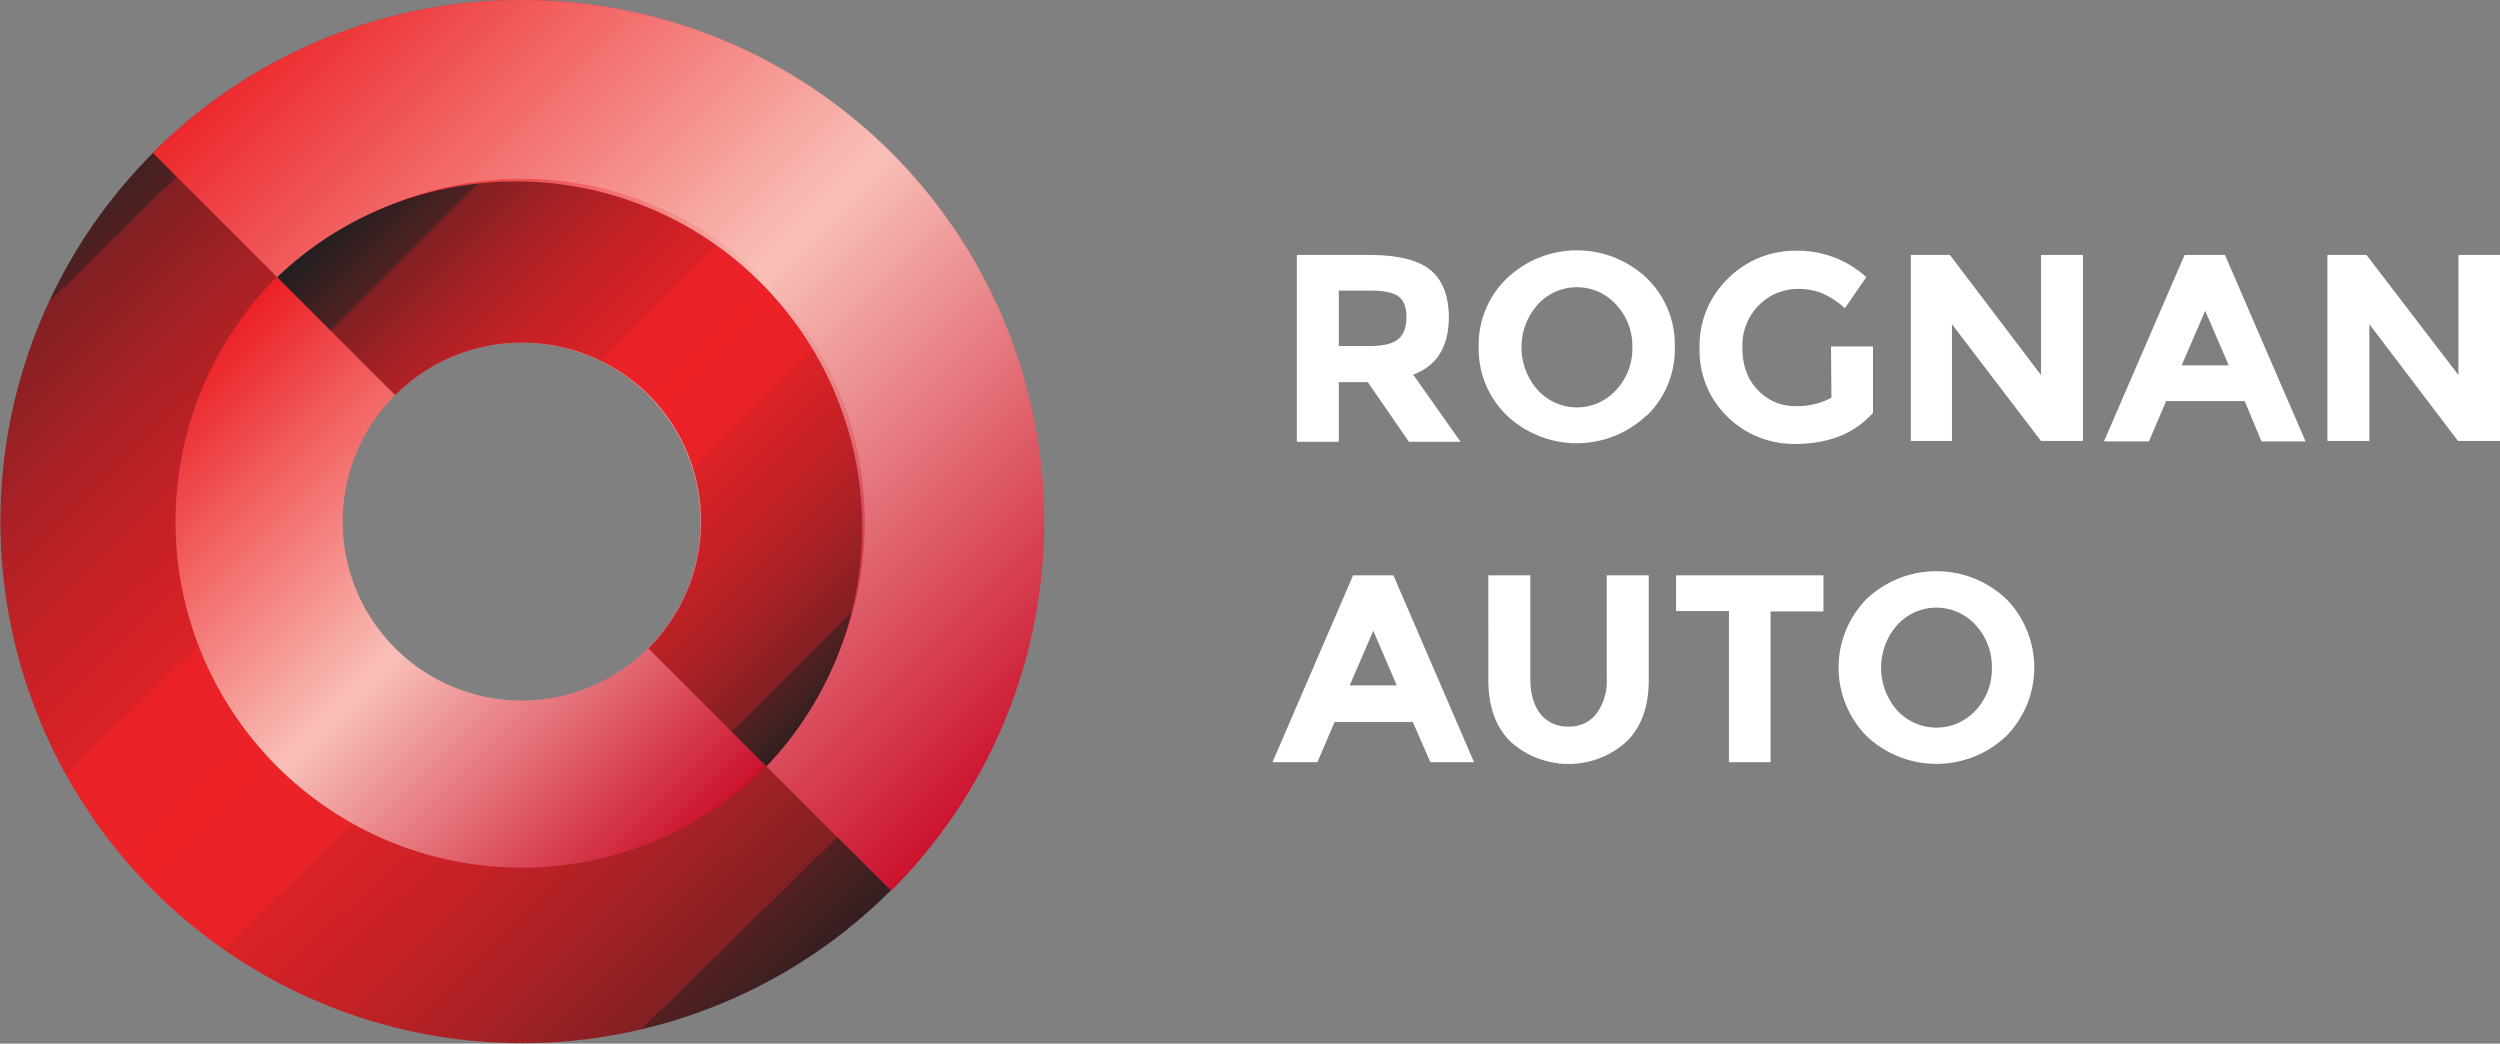 <svg id="Layer_1" data-name="Layer 1" xmlns="http://www.w3.org/2000/svg" xmlns:xlink="http://www.w3.org/1999/xlink" viewBox="0 0 595.3 248.5"><rect x="0" y="0" width="595.3" height="248.5" fill="#808080" stroke="none"/><defs><linearGradient id="linear-gradient" x1="23.4" y1="21.4" x2="218.1" y2="219.9" gradientUnits="userSpaceOnUse"><stop offset="0" stop-color="#231f20"/><stop offset=".1" stop-color="#512022"/><stop offset=".1" stop-color="#802023"/><stop offset=".2" stop-color="#a72125"/><stop offset=".3" stop-color="#c52126"/><stop offset=".4" stop-color="#db2226"/><stop offset=".4" stop-color="#e82227"/><stop offset=".5" stop-color="#ec2227"/><stop offset=".6" stop-color="#e82227"/><stop offset=".6" stop-color="#db2226"/><stop offset=".7" stop-color="#c62126"/><stop offset=".8" stop-color="#a82125"/><stop offset=".9" stop-color="#822023"/><stop offset=".9" stop-color="#542022"/><stop offset="1" stop-color="#231f20"/></linearGradient><linearGradient id="linear-gradient-2" x1="159.8" y1="-36.6" x2="325" y2="-36.6" gradientTransform="rotate(45 -11.5 -97.3)" gradientUnits="userSpaceOnUse"><stop offset="0" stop-color="#ec2227"/><stop offset=".5" stop-color="#f9c0b8"/><stop offset="1" stop-color="#ca0f2b"/></linearGradient><linearGradient id="linear-gradient-3" x1="111.4" y1="-98.7" x2="367.9" y2="-98.7" xlink:href="#linear-gradient-2"/><linearGradient id="linear-gradient-4" x1="159.9" y1="-77.8" x2="328.7" y2="-77.8" gradientTransform="rotate(45 -11.5 -97.3)" xlink:href="#linear-gradient"/><style>.cls-1{fill:#fff}</style></defs><path class="cls-1" d="M345 75.4q0 10.7-8.5 13.8l11.3 16h-12.3L325.7 91h-6.9v14.2h-10V60.7h17q10.3 0 14.7 3.5t4.5 11.2Zm-12 5.3q1.9-1.6 1.9-5.2t-2-5q-1.9-1.3-6.6-1.3h-7.5v13.2h7.3q5 0 6.9-1.7ZM392 99a24.2 24.2 0 0 1-33.1 0 22 22 0 0 1-6.8-16.4 22 22 0 0 1 6.8-16.4 24.2 24.2 0 0 1 33.2 0 22 22 0 0 1 6.7 16.4 22 22 0 0 1-6.7 16.4Zm-3.3-16.4a14.5 14.5 0 0 0-3.8-10 12.6 12.6 0 0 0-18.8 0 15.3 15.3 0 0 0 0 20.2 12.6 12.6 0 0 0 18.8 0 14.4 14.4 0 0 0 3.8-10.1ZM436 82.5h10v15.8q-6.5 7.3-18.2 7.4a22.6 22.6 0 0 1-16.5-6.5 22 22 0 0 1-6.6-16.4 22.2 22.2 0 0 1 6.8-16.5 22.6 22.6 0 0 1 16.3-6.6 24.2 24.2 0 0 1 16.6 6.3l-5.1 7.4a19.7 19.7 0 0 0-5.5-3.6 15 15 0 0 0-5.5-1 13 13 0 0 0-9.5 3.9 13.6 13.6 0 0 0-3.9 10.1q0 6.3 3.7 10.1a12 12 0 0 0 8.9 3.8 17 17 0 0 0 8.6-2ZM486 60.7h10V105h-10l-21.2-27.8V105H455V60.7h9.3L486 89.3ZM538.5 105.1l-4-9.6h-18.7l-4.1 9.6H501l19.2-44.4h9.6l19.2 44.4ZM525.1 74l-5.6 13h11.2ZM585.4 60.7h9.9V105h-10l-21.1-27.8V105h-10V60.7h9.3l21.9 28.6ZM340.6 181.5l-4.2-9.6h-18.6l-4.1 9.6H303l19.2-44.5h9.6l19.2 44.5ZM327 150.2l-5.6 13h11.2ZM366.8 170a8.1 8.1 0 0 0 6.7 3 8 8 0 0 0 6.6-3 13 13 0 0 0 2.5-8.4V137h10v24.9q0 9.6-5.4 14.8a20.6 20.6 0 0 1-27.4 0q-5.4-5.2-5.4-14.8V137h10v24.6q0 5.3 2.4 8.4ZM421.6 145.6v35.9h-9.9v-36h-12.6V137h35.1v8.6ZM477.7 175.3a24.2 24.2 0 0 1-33.2 0 23.3 23.3 0 0 1 0-32.7 24.2 24.2 0 0 1 33.2 0 23.3 23.3 0 0 1 0 32.7Zm-3.4-16.3a14.6 14.6 0 0 0-3.8-10.1 12.6 12.6 0 0 0-18.8 0 15.4 15.4 0 0 0 0 20.2 12.7 12.7 0 0 0 18.8 0 14.4 14.4 0 0 0 3.8-10.1Z"/><path d="M124.2 0a124.2 124.2 0 1 0 124.3 124.2A124.3 124.3 0 0 0 124.2 0Zm0 205.8a81.6 81.6 0 1 1 81.7-81.6 81.6 81.6 0 0 1-81.7 81.6Z" style="fill:url(#linear-gradient)"/><path d="M124.2 41.8a82.4 82.4 0 1 0 82.4 82.4 82.4 82.4 0 0 0-82.4-82.4Zm0 125a42.6 42.6 0 1 1 42.6-42.6 42.6 42.6 0 0 1-42.6 42.6Z" style="fill:url(#linear-gradient-2)"/><path d="M124.2 0a123.8 123.8 0 0 0-87.8 36.4l30.1 30.1A81.6 81.6 0 1 1 182 182l30.2 30.1A124.2 124.2 0 0 0 124.2 0Z" style="fill:url(#linear-gradient-3)"/><path d="M124.2 81.6a42.6 42.6 0 0 1 30.2 72.8l28.1 28.1A82.4 82.4 0 0 0 66 66l28.1 28.1a42.4 42.4 0 0 1 30.1-12.5Z" style="fill:url(#linear-gradient-4)"/></svg>